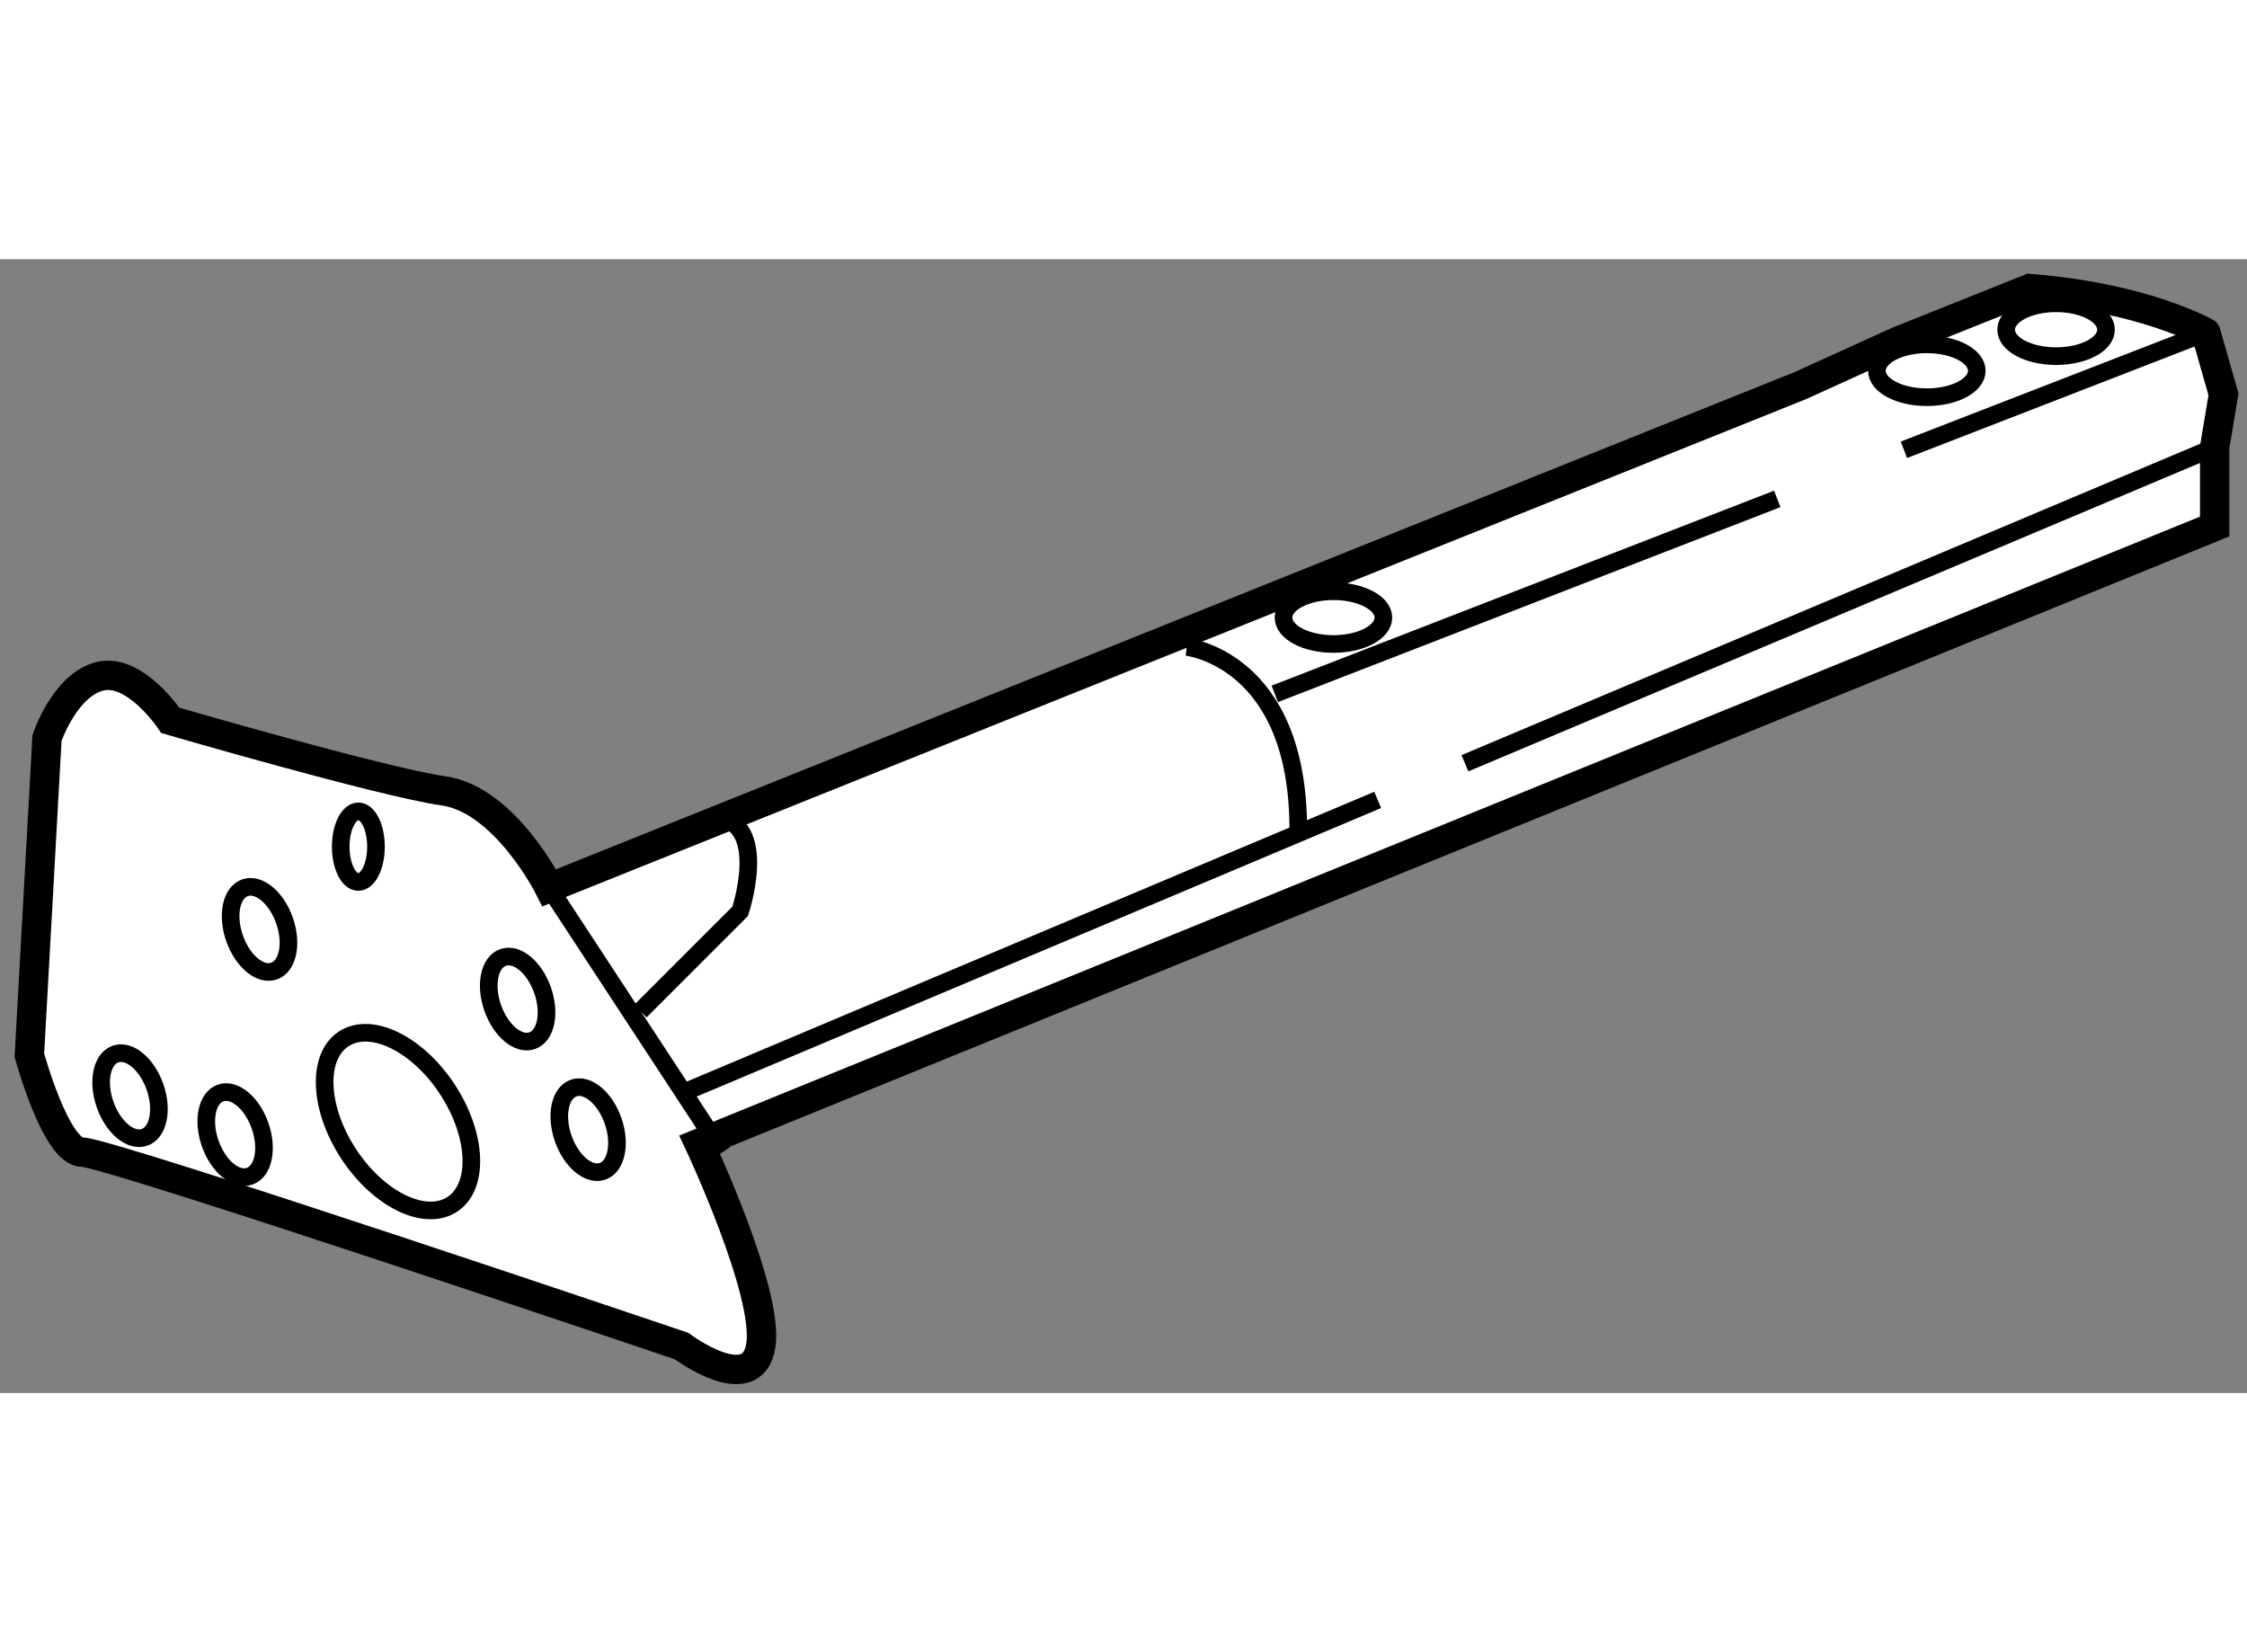 <?xml version="1.0" encoding="utf-8"?>
<!-- Generator: Adobe Illustrator 15.1.0, SVG Export Plug-In . SVG Version: 6.00 Build 0)  -->
<!DOCTYPE svg PUBLIC "-//W3C//DTD SVG 1.1//EN" "http://www.w3.org/Graphics/SVG/1.1/DTD/svg11.dtd">
<svg version="1.1" xmlns="http://www.w3.org/2000/svg" xmlns:xlink="http://www.w3.org/1999/xlink" x="0px" y="0px" width="244.8px"
	 height="180px" viewBox="19.2 96 38.25 19.3" enable-background="new 0 0 244.8 180" xml:space="preserve">
	
<rect x="19.2" y="96" width="38.25" height="19.3" fill="#808080" stroke="none"/>
	
<g><path fill="#FFFFFF" stroke="#000000" stroke-width="0.5" d="M53.75,96.5l-2.25,0.9l-1.65,0.75l-21.3,8.55c0,0-0.75-1.5-1.8-1.65
			c-1.05-0.15-4.65-1.2-4.65-1.2s-0.6-0.899-1.2-0.75c-0.6,0.15-0.9,1.05-0.9,1.05l-0.3,5.4c0,0,0.45,1.65,0.9,1.65
			c0.45,0,10.2,3.3,10.2,3.3s1.2,0.899,1.35,0c0.15-0.9-1.05-3.45-1.05-3.45l25.8-10.5V99.2l0.15-0.9l-0.3-1.05
			C56.75,97.25,55.7,96.65,53.75,96.5z"></path><ellipse fill="none" stroke="#000000" stroke-width="0.3" cx="25.3" cy="106" rx="0.3" ry="0.601"></ellipse><line fill="none" stroke="#000000" stroke-width="0.3" x1="28.55" y1="106.7" x2="31.5" y2="111.2"></line><line fill="none" stroke="#000000" stroke-width="0.3" x1="49.454" y1="100.08" x2="40.9" y2="103.399"></line><line fill="none" stroke="#000000" stroke-width="0.3" x1="56.75" y1="97.25" x2="51.61" y2="99.244"></line><path fill="none" stroke="#000000" stroke-width="0.3" d="M39.4,102.6c0,0,1.9,0.201,1.9,3.101"></path><line fill="none" stroke="#000000" stroke-width="0.3" x1="44.137" y1="104.58" x2="56.9" y2="99.2"></line><line fill="none" stroke="#000000" stroke-width="0.3" x1="30.8" y1="110.2" x2="42.652" y2="105.204"></line><path fill="none" stroke="#000000" stroke-width="0.3" d="M30.1,108.8l1.7-1.7c0,0,0.5-1.5-0.4-1.6"></path><ellipse fill="none" stroke="#000000" stroke-width="0.3" cx="54.2" cy="97.2" rx="0.85" ry="0.45"></ellipse><ellipse fill="none" stroke="#000000" stroke-width="0.3" cx="52" cy="97.899" rx="0.85" ry="0.45"></ellipse><ellipse fill="none" stroke="#000000" stroke-width="0.3" cx="41.899" cy="102.101" rx="0.85" ry="0.449"></ellipse><ellipse transform="matrix(0.945 -0.328 0.328 0.945 -33.942 13.72)" fill="none" stroke="#000000" stroke-width="0.3" cx="23.65" cy="107.35" rx="0.451" ry="0.751"></ellipse><ellipse transform="matrix(0.945 -0.329 0.329 0.945 -34.114 15.21)" fill="none" stroke="#000000" stroke-width="0.3" cx="27.95" cy="108.55" rx="0.45" ry="0.75"></ellipse><ellipse transform="matrix(0.945 -0.327 0.327 0.945 -34.663 15.686)" fill="none" stroke="#000000" stroke-width="0.3" cx="29.255" cy="110.791" rx="0.45" ry="0.75"></ellipse><ellipse transform="matrix(0.945 -0.328 0.328 0.945 -35.05 13.704)" fill="none" stroke="#000000" stroke-width="0.3" cx="23.154" cy="110.891" rx="0.45" ry="0.75"></ellipse><ellipse transform="matrix(0.945 -0.329 0.329 0.945 -35.019 13.134)" fill="none" stroke="#000000" stroke-width="0.3" cx="21.354" cy="110.191" rx="0.45" ry="0.75"></ellipse><ellipse transform="matrix(0.836 -0.549 0.549 0.836 -56.488 32.421)" fill="none" stroke="#000000" stroke-width="0.3" cx="25.967" cy="110.664" rx="1.004" ry="1.684"></ellipse></g>


</svg>